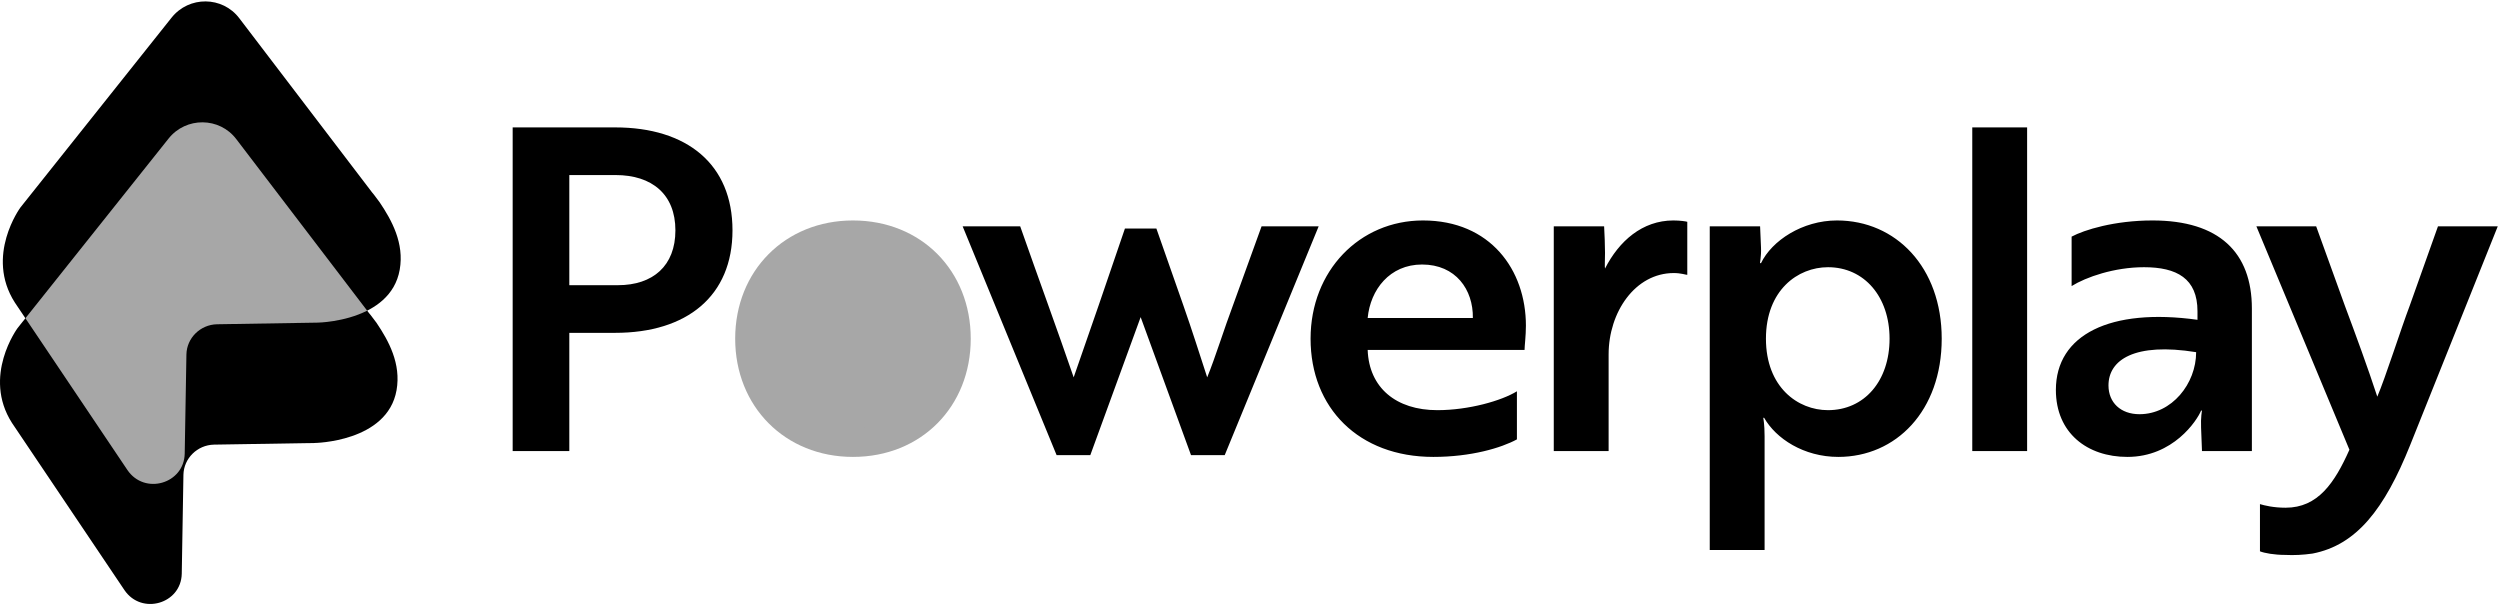 <?xml version="1.0" encoding="UTF-8"?>
<svg width="327px" height="79px" viewBox="0 0 327 79" version="1.1" xmlns="http://www.w3.org/2000/svg" xmlns:xlink="http://www.w3.org/1999/xlink">
    <title>Group 11</title>
    <g id="Page-1" stroke="none" stroke-width="1" fill="none" fill-rule="evenodd">
        <g id="Group-11">
            <g id="Group-Copy">
                <path d="M51.869,51.04 C50.664,57.838 41.121,57.944 41.121,57.944 L27.994,58.158 C25.805,58.203 24.039,59.955 23.993,62.097 L23.774,75.049 C23.687,78.988 18.522,80.486 16.281,77.191 L1.568,55.32 C-2.347,49.197 2.303,42.907 2.303,42.907 L22.048,18.126 C24.33,15.258 28.719,15.298 30.913,18.207 L48.255,40.937 C48.597,41.323 48.899,41.795 49.246,42.221 C50.838,44.577 52.481,47.577 51.869,51.04" id="Fill-4" fill="#000000"></path>
                <g id="Group-8">
                    <g id="Group-3"></g>
                    <path d="M52.282,35.284 C51.077,42.094 41.526,42.2 41.526,42.2 L28.389,42.414 C26.192,42.46 24.425,44.219 24.384,46.361 L24.16,59.339 C24.078,63.281 18.909,64.786 16.667,61.48 L1.941,39.571 C-1.981,33.443 2.672,27.137 2.672,27.137 L22.438,2.314 C24.721,-0.56 29.114,-0.519 31.31,2.4 L48.666,25.164 C49.008,25.55 49.31,26.023 49.652,26.45 C51.245,28.81 52.895,31.816 52.282,35.284" id="Fill-1" fill="#000000"></path>
                    <path d="M30.913,18.207 L48.025,40.635 C45.002,42.162 41.526,42.2 41.526,42.2 L28.389,42.414 C26.192,42.46 24.425,44.219 24.384,46.361 L24.16,59.339 C24.078,63.281 18.909,64.786 16.667,61.48 L3.323,41.626 L22.048,18.126 C24.33,15.258 28.719,15.298 30.913,18.207 Z" id="Combined-Shape" fill="#A7A7A7"></path>
                </g>
            </g>
            <g id="Group-2-Copy" transform="translate(67.057, 16.664)">
                <g id="Powerplay" fill-rule="nonzero">
                    <path d="M7.409,42.336 L7.409,26.872 L13.406,26.872 C22.814,26.872 28.753,22.05 28.753,13.465 C28.753,4.822 22.814,0 13.406,0 L0,0 L0,42.336 L7.409,42.336 Z M13.759,20.639 L7.409,20.639 L7.409,6.233 L13.465,6.233 C18.228,6.233 21.286,8.761 21.286,13.465 C21.286,18.11 18.346,20.639 13.759,20.639 Z" id="P" fill="#000000"></path>
                    <path d="M44.51,43.1 C53.448,43.1 59.916,36.515 59.916,27.636 C59.916,18.757 53.448,12.172 44.51,12.172 C35.632,12.172 29.105,18.757 29.105,27.636 C29.105,36.515 35.632,43.1 44.51,43.1 Z M44.51,36.985 C39.63,36.985 35.926,33.163 35.926,27.636 C35.926,22.109 39.63,18.287 44.51,18.287 C49.45,18.287 53.095,22.109 53.095,27.636 C53.095,33.163 49.45,36.985 44.51,36.985 Z" id="o" fill="#A7A7A7"></path>
                    <path d="M75.556,42.865 L82.141,24.814 L88.727,42.865 L93.137,42.865 L105.426,12.936 L97.958,12.936 L94.254,23.167 C93.078,26.284 91.902,30.106 90.844,32.693 C89.903,29.812 88.844,26.46 87.727,23.285 L84.199,13.23 L80.083,13.23 C78.084,19.11 75.203,27.518 73.38,32.693 C71.322,26.695 68.735,19.639 66.383,12.936 L58.856,12.936 L71.146,42.865 L75.556,42.865 Z M120.419,43.1 C125.358,43.1 129.298,41.924 131.356,40.807 L131.356,34.516 C129.356,35.75 125.064,36.985 120.948,36.985 C115.538,36.985 112.01,34.045 111.834,29.106 L132.355,29.106 C132.355,28.577 132.532,27.283 132.532,25.931 C132.532,18.64 127.886,12.172 119.066,12.172 C110.776,12.172 104.366,18.757 104.366,27.636 C104.366,36.691 110.658,43.1 120.419,43.1 Z M125.593,24.931 L111.834,24.931 C112.187,21.227 114.715,17.934 118.949,17.934 C123.359,17.934 125.652,21.227 125.593,24.931 Z M143.35,42.336 L143.35,29.694 C143.35,24.167 146.819,19.051 151.876,19.051 C152.816,19.051 153.463,19.286 153.64,19.286 L153.64,12.348 C153.463,12.289 152.699,12.172 151.817,12.172 C147.76,12.172 144.702,14.876 142.879,18.463 C142.82,18.228 142.879,17.405 142.879,16.405 C142.879,15.288 142.82,14.112 142.762,12.936 L136.176,12.936 L136.176,42.336 L143.35,42.336 Z M163.752,55.272 L163.752,40.396 C163.752,38.808 163.576,37.985 163.576,37.985 L163.693,37.985 C165.222,40.69 168.868,43.1 173.395,43.1 C180.922,43.1 186.919,37.103 186.919,27.636 C186.919,18.287 180.922,12.172 173.219,12.172 C168.691,12.172 164.693,14.818 163.282,17.758 L163.164,17.758 C163.105,17.758 163.34,16.934 163.282,15.7 L163.164,12.936 L156.578,12.936 L156.578,55.272 L163.752,55.272 Z M172.043,36.985 C168.103,36.985 163.928,33.986 163.928,27.636 C163.928,21.286 168.103,18.287 172.043,18.287 C176.806,18.287 180.098,22.168 180.098,27.636 C180.098,33.163 176.806,36.985 172.043,36.985 Z M198.09,42.336 L198.09,2.27373675e-13 L190.916,2.27373675e-13 L190.916,42.336 L198.09,42.336 Z M211.201,43.1 C217.199,43.1 220.315,38.338 220.844,37.044 L220.962,37.044 C220.962,37.044 220.786,37.926 220.844,39.278 L220.962,42.336 L227.489,42.336 L227.489,23.696 C227.489,16.346 223.196,12.172 214.494,12.172 C209.496,12.172 205.556,13.406 203.91,14.288 L203.91,20.756 C205.792,19.58 209.496,18.287 213.377,18.287 C217.669,18.287 220.374,19.757 220.374,24.049 L220.374,25.166 C208.967,23.579 201.852,27.107 201.852,34.339 C201.852,39.984 205.968,43.1 211.201,43.1 Z M212.789,37.514 C210.319,37.514 208.732,35.986 208.732,33.751 C208.732,30.4 212.142,28.106 220.198,29.4 C220.198,33.516 217.022,37.514 212.789,37.514 Z M235.426,55.742 C241.188,54.625 244.834,49.921 248.185,41.572 L259.651,12.936 L251.831,12.936 L248.126,23.344 C247.009,26.284 244.951,32.752 243.893,35.221 C242.599,31.282 241.129,27.283 239.659,23.344 L235.896,12.936 L228.076,12.936 L240.247,42.16 C238.307,46.511 236.131,49.745 231.898,49.745 C230.31,49.745 229.134,49.451 228.546,49.274 L228.546,55.448 C229.134,55.684 230.428,55.919 231.839,55.919 C233.015,55.978 234.191,55.919 235.426,55.742 Z" id="werplay" fill="#000000"></path>
                </g>
                <circle id="Oval" fill="#A7A7A7" cx="44.943" cy="28.336" r="11"></circle>
            </g>
        </g>
    </g>
</svg>
